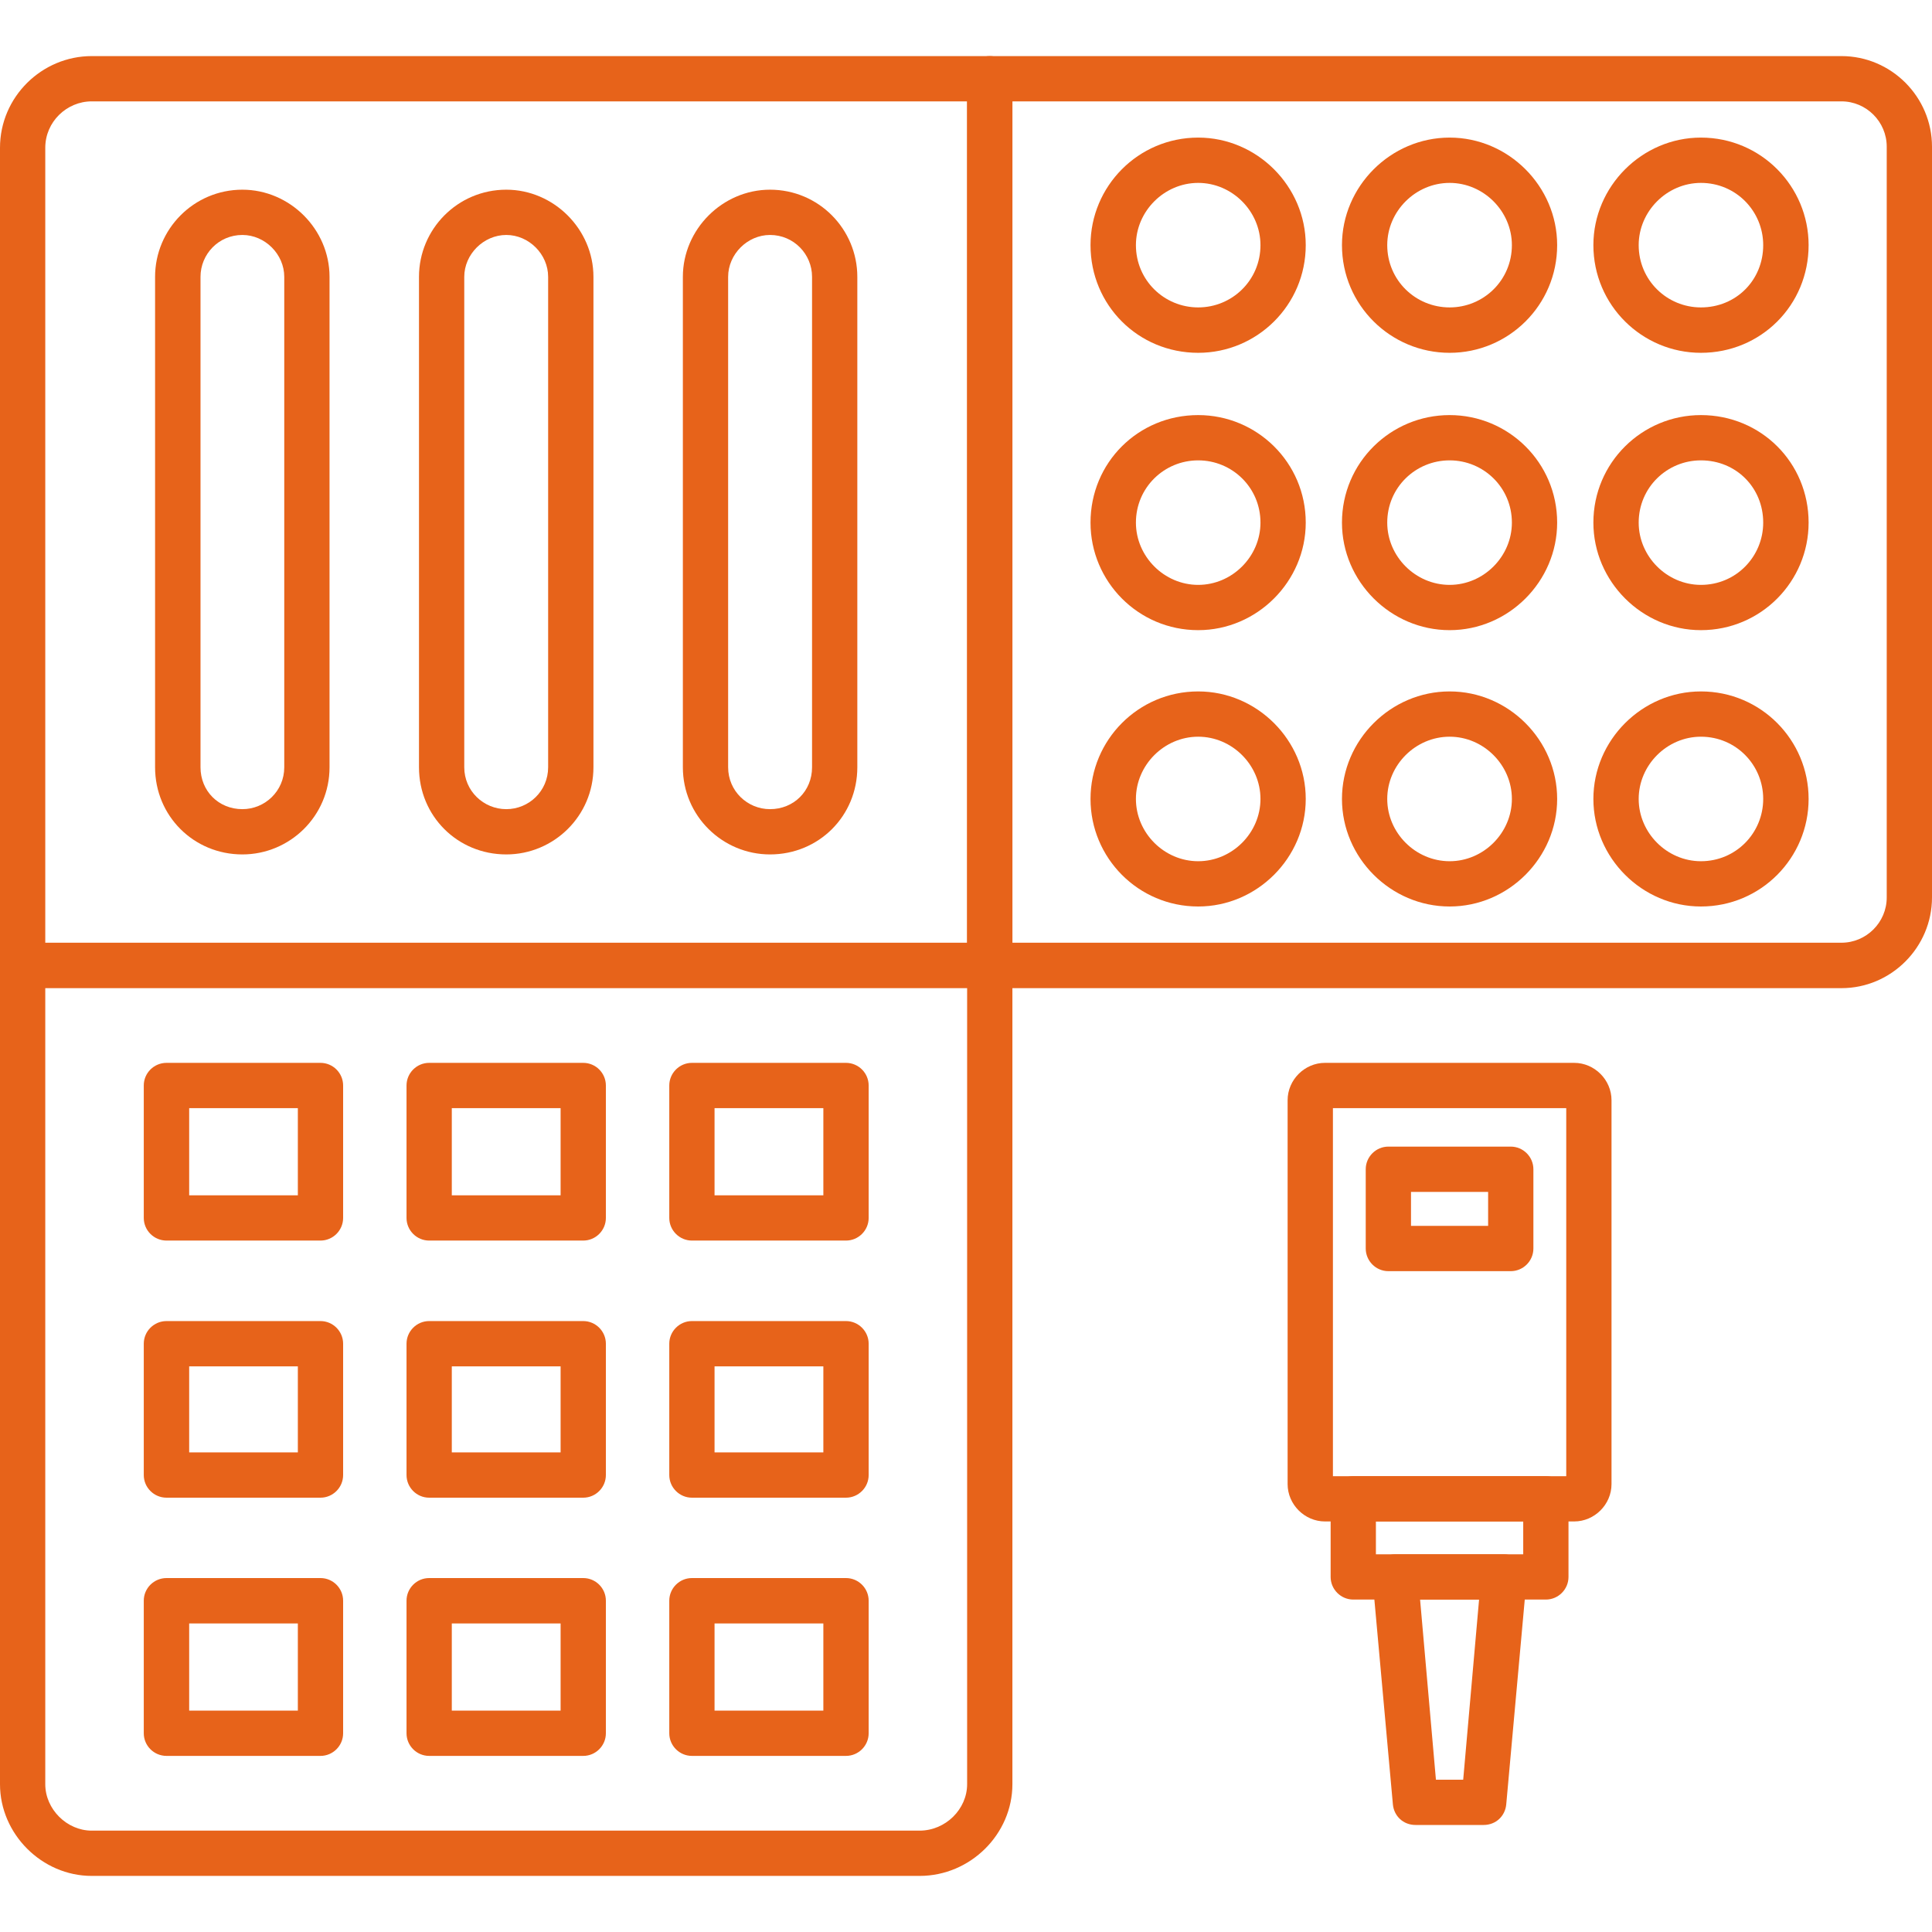 <svg xmlns="http://www.w3.org/2000/svg" xmlns:xlink="http://www.w3.org/1999/xlink" width="80" viewBox="0 0 60 60" height="80" preserveAspectRatio="xMidYMid meet"><rect x="-6" width="72" fill="#ffffff" y="-6" height="72" fill-opacity="1"></rect><rect x="-6" width="72" fill="#ffffff" y="-6" height="72" fill-opacity="1"></rect><path fill="#e7631a" d="M 28.559 58.258 L 2.848 58.258 C 1.301 58.258 0 56.957 0 55.41 L 0 4.59 C 0 3.008 1.301 1.742 2.848 1.742 L 30.738 1.742 C 31.125 1.742 31.441 2.059 31.441 2.445 L 31.441 55.41 C 31.441 56.957 30.141 58.258 28.559 58.258 Z M 2.848 3.148 C 2.074 3.148 1.406 3.781 1.406 4.59 L 1.406 55.41 C 1.406 56.184 2.074 56.852 2.848 56.852 L 28.559 56.852 C 29.367 56.852 30.035 56.184 30.035 55.41 L 30.035 3.148 Z M 2.848 3.148 " fill-opacity="1" fill-rule="evenodd"></path><path fill="#e7631a" d="M 57.188 30.688 L 30.738 30.688 C 30.352 30.688 30.035 30.371 30.035 29.98 L 30.035 2.445 C 30.035 2.059 30.352 1.742 30.738 1.742 L 57.188 1.742 C 58.734 1.742 60 3.008 60 4.555 L 60 27.871 C 60 29.418 58.734 30.688 57.188 30.688 Z M 31.441 29.277 L 57.188 29.277 C 57.961 29.277 58.594 28.645 58.594 27.871 L 58.594 4.555 C 58.594 3.781 57.961 3.148 57.188 3.148 L 31.441 3.148 Z M 31.441 29.277 " fill-opacity="1" fill-rule="evenodd"></path><path fill="#e7631a" d="M 30.738 30.688 L 0.703 30.688 C 0.316 30.688 0 30.371 0 29.98 C 0 29.594 0.316 29.277 0.703 29.277 L 30.738 29.277 C 31.125 29.277 31.441 29.594 31.441 29.98 C 31.441 30.371 31.125 30.688 30.738 30.688 Z M 30.738 30.688 " fill-opacity="1" fill-rule="evenodd"></path><path fill="#e7631a" d="M 26.273 54.531 L 21.488 54.531 C 21.102 54.531 20.785 54.215 20.785 53.828 L 20.785 49.711 C 20.785 49.324 21.102 49.008 21.488 49.008 L 26.273 49.008 C 26.66 49.008 26.977 49.324 26.977 49.711 L 26.977 53.828 C 26.977 54.215 26.66 54.531 26.273 54.531 Z M 22.191 53.125 L 25.57 53.125 L 25.57 50.418 L 22.191 50.418 Z M 22.191 53.125 " fill-opacity="1" fill-rule="evenodd"></path><path fill="#e7631a" d="M 26.273 46.512 L 21.488 46.512 C 21.102 46.512 20.785 46.195 20.785 45.809 L 20.785 41.73 C 20.785 41.344 21.102 41.027 21.488 41.027 L 26.273 41.027 C 26.66 41.027 26.977 41.344 26.977 41.73 L 26.977 45.809 C 26.977 46.195 26.66 46.512 26.273 46.512 Z M 22.191 45.105 L 25.57 45.105 L 25.57 42.434 L 22.191 42.434 Z M 22.191 45.105 " fill-opacity="1" fill-rule="evenodd"></path><path fill="#e7631a" d="M 26.273 38.527 L 21.488 38.527 C 21.102 38.527 20.785 38.211 20.785 37.824 L 20.785 33.711 C 20.785 33.324 21.102 33.008 21.488 33.008 L 26.273 33.008 C 26.66 33.008 26.977 33.324 26.977 33.711 L 26.977 37.824 C 26.977 38.211 26.66 38.527 26.273 38.527 Z M 22.191 37.121 L 25.57 37.121 L 25.57 34.414 L 22.191 34.414 Z M 22.191 37.121 " fill-opacity="1" fill-rule="evenodd"></path><path fill="#e7631a" d="M 18.113 54.531 L 13.328 54.531 C 12.941 54.531 12.625 54.215 12.625 53.828 L 12.625 49.711 C 12.625 49.324 12.941 49.008 13.328 49.008 L 18.113 49.008 C 18.5 49.008 18.816 49.324 18.816 49.711 L 18.816 53.828 C 18.816 54.215 18.5 54.531 18.113 54.531 Z M 14.031 53.125 L 17.41 53.125 L 17.41 50.418 L 14.031 50.418 Z M 14.031 53.125 " fill-opacity="1" fill-rule="evenodd"></path><path fill="#e7631a" d="M 18.113 46.512 L 13.328 46.512 C 12.941 46.512 12.625 46.195 12.625 45.809 L 12.625 41.73 C 12.625 41.344 12.941 41.027 13.328 41.027 L 18.113 41.027 C 18.5 41.027 18.816 41.344 18.816 41.73 L 18.816 45.809 C 18.816 46.195 18.5 46.512 18.113 46.512 Z M 14.031 45.105 L 17.41 45.105 L 17.41 42.434 L 14.031 42.434 Z M 14.031 45.105 " fill-opacity="1" fill-rule="evenodd"></path><path fill="#e7631a" d="M 18.113 38.527 L 13.328 38.527 C 12.941 38.527 12.625 38.211 12.625 37.824 L 12.625 33.711 C 12.625 33.324 12.941 33.008 13.328 33.008 L 18.113 33.008 C 18.5 33.008 18.816 33.324 18.816 33.711 L 18.816 37.824 C 18.816 38.211 18.5 38.527 18.113 38.527 Z M 14.031 37.121 L 17.41 37.121 L 17.41 34.414 L 14.031 34.414 Z M 14.031 37.121 " fill-opacity="1" fill-rule="evenodd"></path><path fill="#e7631a" d="M 9.953 54.531 L 5.172 54.531 C 4.781 54.531 4.465 54.215 4.465 53.828 L 4.465 49.711 C 4.465 49.324 4.781 49.008 5.172 49.008 L 9.953 49.008 C 10.34 49.008 10.656 49.324 10.656 49.711 L 10.656 53.828 C 10.656 54.215 10.34 54.531 9.953 54.531 Z M 5.875 53.125 L 9.25 53.125 L 9.25 50.418 L 5.875 50.418 Z M 5.875 53.125 " fill-opacity="1" fill-rule="evenodd"></path><path fill="#e7631a" d="M 9.953 46.512 L 5.172 46.512 C 4.781 46.512 4.465 46.195 4.465 45.809 L 4.465 41.73 C 4.465 41.344 4.781 41.027 5.172 41.027 L 9.953 41.027 C 10.34 41.027 10.656 41.344 10.656 41.73 L 10.656 45.809 C 10.656 46.195 10.34 46.512 9.953 46.512 Z M 5.875 45.105 L 9.25 45.105 L 9.25 42.434 L 5.875 42.434 Z M 5.875 45.105 " fill-opacity="1" fill-rule="evenodd"></path><path fill="#e7631a" d="M 9.953 38.527 L 5.172 38.527 C 4.781 38.527 4.465 38.211 4.465 37.824 L 4.465 33.711 C 4.465 33.324 4.781 33.008 5.172 33.008 L 9.953 33.008 C 10.34 33.008 10.656 33.324 10.656 33.711 L 10.656 37.824 C 10.656 38.211 10.34 38.527 9.953 38.527 Z M 5.875 37.121 L 9.25 37.121 L 9.25 34.414 L 5.875 34.414 Z M 5.875 37.121 " fill-opacity="1" fill-rule="evenodd"></path><path fill="#e7631a" d="M 23.914 26.535 C 22.438 26.535 21.207 25.34 21.207 23.828 L 21.207 8.598 C 21.207 7.121 22.438 5.891 23.914 5.891 C 25.43 5.891 26.625 7.121 26.625 8.598 L 26.625 23.828 C 26.625 25.34 25.43 26.535 23.914 26.535 Z M 23.914 7.297 C 23.211 7.297 22.613 7.895 22.613 8.598 L 22.613 23.828 C 22.613 24.566 23.211 25.129 23.914 25.129 C 24.652 25.129 25.219 24.566 25.219 23.828 L 25.219 8.598 C 25.219 7.895 24.652 7.297 23.914 7.297 Z M 23.914 7.297 " fill-opacity="1" fill-rule="evenodd"></path><path fill="#e7631a" d="M 15.723 26.535 C 14.207 26.535 13.012 25.34 13.012 23.828 L 13.012 8.598 C 13.012 7.121 14.207 5.891 15.723 5.891 C 17.199 5.891 18.43 7.121 18.43 8.598 L 18.43 23.828 C 18.43 25.34 17.199 26.535 15.723 26.535 Z M 15.723 7.297 C 15.02 7.297 14.418 7.895 14.418 8.598 L 14.418 23.828 C 14.418 24.566 15.02 25.129 15.723 25.129 C 16.426 25.129 17.023 24.566 17.023 23.828 L 17.023 8.598 C 17.023 7.895 16.426 7.297 15.723 7.297 Z M 15.723 7.297 " fill-opacity="1" fill-rule="evenodd"></path><path fill="#e7631a" d="M 7.527 26.535 C 6.016 26.535 4.816 25.34 4.816 23.828 L 4.816 8.598 C 4.816 7.121 6.016 5.891 7.527 5.891 C 9.004 5.891 10.234 7.121 10.234 8.598 L 10.234 23.828 C 10.234 25.34 9.004 26.535 7.527 26.535 Z M 7.527 7.297 C 6.789 7.297 6.227 7.895 6.227 8.598 L 6.227 23.828 C 6.227 24.566 6.789 25.129 7.527 25.129 C 8.23 25.129 8.828 24.566 8.828 23.828 L 8.828 8.598 C 8.828 7.895 8.23 7.297 7.527 7.297 Z M 7.527 7.297 " fill-opacity="1" fill-rule="evenodd"></path><path fill="#e7631a" d="M 52.824 28.152 C 50.996 28.152 49.484 26.641 49.484 24.812 C 49.484 22.984 50.996 21.473 52.824 21.473 C 54.688 21.473 56.168 22.984 56.168 24.812 C 56.168 26.641 54.688 28.152 52.824 28.152 Z M 52.824 22.879 C 51.77 22.879 50.891 23.758 50.891 24.812 C 50.891 25.867 51.77 26.746 52.824 26.746 C 53.914 26.746 54.758 25.867 54.758 24.812 C 54.758 23.758 53.914 22.879 52.824 22.879 Z M 52.824 22.879 " fill-opacity="1" fill-rule="evenodd"></path><path fill="#e7631a" d="M 52.824 19.57 C 50.996 19.57 49.484 18.059 49.484 16.23 C 49.484 14.367 50.996 12.891 52.824 12.891 C 54.688 12.891 56.168 14.367 56.168 16.23 C 56.168 18.059 54.688 19.57 52.824 19.57 Z M 52.824 14.297 C 51.77 14.297 50.891 15.141 50.891 16.23 C 50.891 17.285 51.77 18.164 52.824 18.164 C 53.914 18.164 54.758 17.285 54.758 16.23 C 54.758 15.141 53.914 14.297 52.824 14.297 Z M 52.824 14.297 " fill-opacity="1" fill-rule="evenodd"></path><path fill="#e7631a" d="M 52.824 10.957 C 50.996 10.957 49.484 9.477 49.484 7.613 C 49.484 5.785 50.996 4.273 52.824 4.273 C 54.688 4.273 56.168 5.785 56.168 7.613 C 56.168 9.477 54.688 10.957 52.824 10.957 Z M 52.824 5.68 C 51.77 5.68 50.891 6.559 50.891 7.613 C 50.891 8.703 51.77 9.547 52.824 9.547 C 53.914 9.547 54.758 8.703 54.758 7.613 C 54.758 6.559 53.914 5.68 52.824 5.68 Z M 52.824 5.68 " fill-opacity="1" fill-rule="evenodd"></path><path fill="#e7631a" d="M 45.02 28.152 C 43.188 28.152 41.676 26.641 41.676 24.812 C 41.676 22.984 43.188 21.473 45.02 21.473 C 46.848 21.473 48.359 22.984 48.359 24.812 C 48.359 26.641 46.848 28.152 45.02 28.152 Z M 45.02 22.879 C 43.961 22.879 43.082 23.758 43.082 24.812 C 43.082 25.867 43.961 26.746 45.02 26.746 C 46.074 26.746 46.953 25.867 46.953 24.812 C 46.953 23.758 46.074 22.879 45.02 22.879 Z M 45.02 22.879 " fill-opacity="1" fill-rule="evenodd"></path><path fill="#e7631a" d="M 45.02 19.57 C 43.188 19.57 41.676 18.059 41.676 16.23 C 41.676 14.367 43.188 12.891 45.02 12.891 C 46.848 12.891 48.359 14.367 48.359 16.23 C 48.359 18.059 46.848 19.57 45.02 19.57 Z M 45.02 14.297 C 43.961 14.297 43.082 15.141 43.082 16.23 C 43.082 17.285 43.961 18.164 45.02 18.164 C 46.074 18.164 46.953 17.285 46.953 16.23 C 46.953 15.141 46.074 14.297 45.02 14.297 Z M 45.02 14.297 " fill-opacity="1" fill-rule="evenodd"></path><path fill="#e7631a" d="M 45.02 10.957 C 43.188 10.957 41.676 9.477 41.676 7.613 C 41.676 5.785 43.188 4.273 45.02 4.273 C 46.848 4.273 48.359 5.785 48.359 7.613 C 48.359 9.477 46.848 10.957 45.02 10.957 Z M 45.02 5.68 C 43.961 5.68 43.082 6.559 43.082 7.613 C 43.082 8.703 43.961 9.547 45.02 9.547 C 46.074 9.547 46.953 8.703 46.953 7.613 C 46.953 6.559 46.074 5.68 45.02 5.68 Z M 45.02 5.68 " fill-opacity="1" fill-rule="evenodd"></path><path fill="#e7631a" d="M 37.211 28.152 C 35.348 28.152 33.867 26.641 33.867 24.812 C 33.867 22.984 35.348 21.473 37.211 21.473 C 39.039 21.473 40.551 22.984 40.551 24.812 C 40.551 26.641 39.039 28.152 37.211 28.152 Z M 37.211 22.879 C 36.156 22.879 35.277 23.758 35.277 24.812 C 35.277 25.867 36.156 26.746 37.211 26.746 C 38.266 26.746 39.145 25.867 39.145 24.812 C 39.145 23.758 38.266 22.879 37.211 22.879 Z M 37.211 22.879 " fill-opacity="1" fill-rule="evenodd"></path><path fill="#e7631a" d="M 37.211 19.57 C 35.348 19.57 33.867 18.059 33.867 16.23 C 33.867 14.367 35.348 12.891 37.211 12.891 C 39.039 12.891 40.551 14.367 40.551 16.23 C 40.551 18.059 39.039 19.57 37.211 19.57 Z M 37.211 14.297 C 36.156 14.297 35.277 15.141 35.277 16.23 C 35.277 17.285 36.156 18.164 37.211 18.164 C 38.266 18.164 39.145 17.285 39.145 16.23 C 39.145 15.141 38.266 14.297 37.211 14.297 Z M 37.211 14.297 " fill-opacity="1" fill-rule="evenodd"></path><path fill="#e7631a" d="M 37.211 10.957 C 35.348 10.957 33.867 9.477 33.867 7.613 C 33.867 5.785 35.348 4.273 37.211 4.273 C 39.039 4.273 40.551 5.785 40.551 7.613 C 40.551 9.477 39.039 10.957 37.211 10.957 Z M 37.211 5.68 C 36.156 5.68 35.277 6.559 35.277 7.613 C 35.277 8.703 36.156 9.547 37.211 9.547 C 38.266 9.547 39.145 8.703 39.145 7.613 C 39.145 6.559 38.266 5.68 37.211 5.68 Z M 37.211 5.68 " fill-opacity="1" fill-rule="evenodd"></path><path fill="#e7631a" d="M 46.074 56.676 L 43.961 56.676 C 43.574 56.676 43.293 56.395 43.258 56.043 L 42.625 49.043 C 42.625 48.867 42.695 48.656 42.801 48.516 C 42.941 48.375 43.117 48.27 43.328 48.27 L 46.707 48.27 C 46.918 48.27 47.094 48.375 47.234 48.516 C 47.34 48.656 47.41 48.867 47.41 49.043 L 46.777 56.043 C 46.742 56.395 46.461 56.676 46.074 56.676 Z M 44.594 55.27 L 45.441 55.27 L 45.934 49.676 L 44.102 49.676 Z M 44.594 55.27 " fill-opacity="1" fill-rule="evenodd"></path><path fill="#e7631a" d="M 48.887 47.25 L 41.148 47.25 C 40.516 47.25 39.988 46.723 39.988 46.09 L 39.988 34.168 C 39.988 33.535 40.516 33.008 41.148 33.008 L 48.887 33.008 C 49.52 33.008 50.047 33.535 50.047 34.168 L 50.047 46.09 C 50.047 46.723 49.52 47.25 48.887 47.25 Z M 41.395 45.844 L 48.641 45.844 L 48.641 34.414 L 41.395 34.414 Z M 41.395 45.844 " fill-opacity="1" fill-rule="evenodd"></path><path fill="#e7631a" d="M 48.008 49.676 L 42.027 49.676 C 41.641 49.676 41.324 49.359 41.324 48.973 L 41.324 46.547 C 41.324 46.16 41.641 45.844 42.027 45.844 L 48.008 45.844 C 48.395 45.844 48.711 46.16 48.711 46.547 L 48.711 48.973 C 48.711 49.359 48.395 49.676 48.008 49.676 Z M 42.73 48.27 L 47.305 48.27 L 47.305 47.25 L 42.73 47.25 Z M 42.73 48.27 " fill-opacity="1" fill-rule="evenodd"></path><path fill="#e7631a" d="M 46.918 39.477 L 43.117 39.477 C 42.73 39.477 42.414 39.16 42.414 38.773 L 42.414 36.312 C 42.414 35.926 42.73 35.609 43.117 35.609 L 46.918 35.609 C 47.305 35.609 47.621 35.926 47.621 36.312 L 47.621 38.773 C 47.621 39.16 47.305 39.477 46.918 39.477 Z M 43.82 38.07 L 46.215 38.07 L 46.215 37.016 L 43.82 37.016 Z M 43.82 38.07 " fill-opacity="1" fill-rule="evenodd"></path></svg>